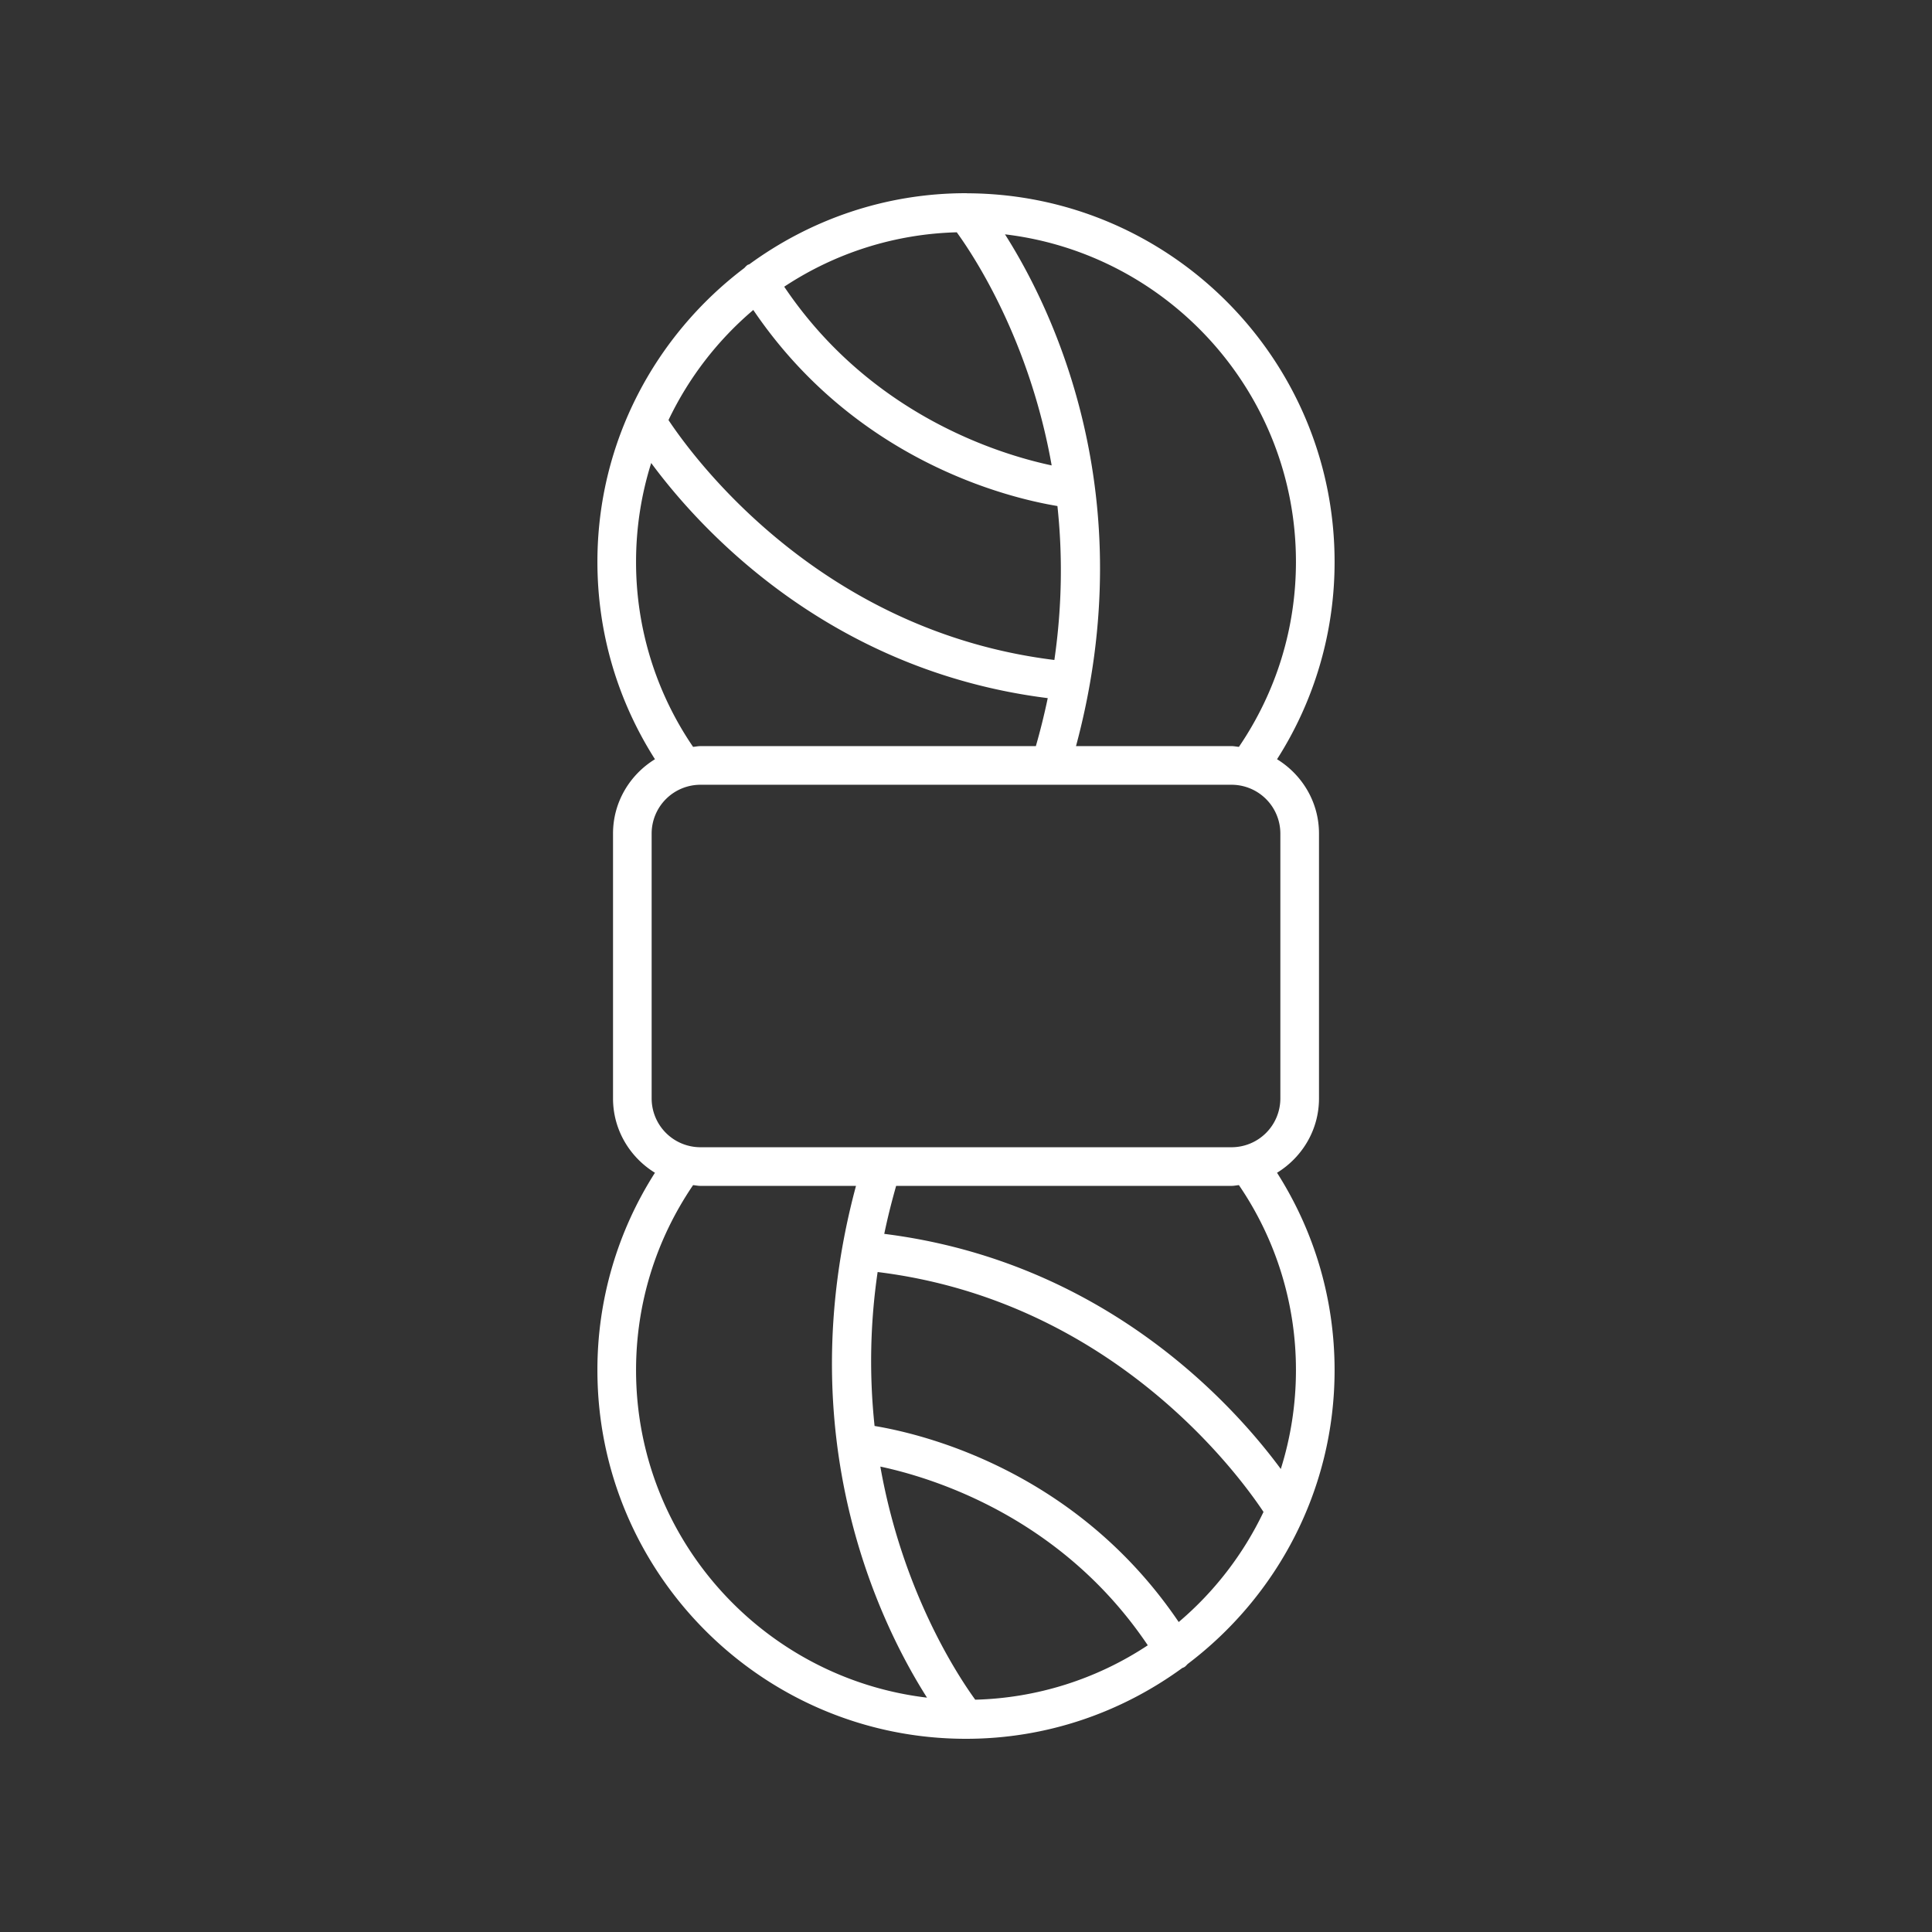 <svg xmlns="http://www.w3.org/2000/svg" version="1.1" xmlns:xlink="http://www.w3.org/1999/xlink" width="512" height="512" x="0" y="0" viewBox="0 0 100 100" style="enable-background:new 0 0 512 512" xml:space="preserve" class=""><rect x="0" y="0" width="100" height="100" fill="#333333" stroke="none"/><g><path d="M33.9 39.298c-1.296.797-2.17 2.216-2.17 3.847v13.71c0 1.63.874 3.05 2.17 3.847a18.933 18.933 0 0 0-2.978 10.22C30.922 81.442 39.48 90 50 90c4.186 0 8.048-1.37 11.196-3.665.034-.015.07-.024.102-.044.072-.044.12-.107.177-.164 4.607-3.486 7.603-8.996 7.603-15.205 0-3.658-1.034-7.165-2.979-10.22 1.297-.797 2.172-2.216 2.172-3.847v-13.71c0-1.63-.875-3.05-2.172-3.847a18.933 18.933 0 0 0 2.979-10.22c0-10.487-8.507-19.02-18.981-19.073h-.007c-.03 0-.06-.005-.09-.005-4.194 0-8.063 1.376-11.215 3.679-.027.013-.057.014-.083.03-.072.044-.12.107-.177.164-4.607 3.486-7.603 8.996-7.603 15.205 0 3.658 1.034 7.165 2.979 10.22zm-.978-10.22c0-1.78.276-3.498.784-5.113 2.487 3.37 9.142 10.743 20.525 12.17a35.025 35.025 0 0 1-.615 2.484H36.255c-.13 0-.254.028-.381.039a16.946 16.946 0 0 1-2.952-9.58zm16.6-17.054c.919 1.266 3.77 5.608 4.912 12.066-2.785-.594-9.404-2.651-13.843-9.25a16.965 16.965 0 0 1 8.931-2.816zm-16.6 58.898c0-3.449 1.026-6.747 2.952-9.58.127.011.25.039.38.039h8.052C40.804 74.4 45.56 84.063 47.982 87.87c-8.467-1.004-15.06-8.215-15.06-16.948zm17.556 17.054c-.919-1.266-3.77-5.608-4.912-12.066 2.785.594 9.404 2.651 13.843 9.25a16.965 16.965 0 0 1-8.931 2.816zm10.532-4.02c-5.287-7.807-13.17-9.72-15.742-10.148a31.757 31.757 0 0 1 .158-7.968c12.03 1.48 18.581 10.324 19.973 12.417a17.16 17.16 0 0 1-4.389 5.699zm6.068-13.034c0 1.78-.276 3.498-.784 5.113-2.487-3.37-9.142-10.743-20.525-12.17.168-.813.376-1.642.615-2.484h17.361c.13 0 .254-.028.381-.039a16.946 16.946 0 0 1 2.952 9.58zm-.807-14.067a2.528 2.528 0 0 1-2.526 2.526h-27.49a2.528 2.528 0 0 1-2.526-2.526v-13.71a2.528 2.528 0 0 1 2.526-2.526h27.49a2.528 2.528 0 0 1 2.526 2.526zm.807-27.777c0 3.449-1.026 6.747-2.952 9.58-.127-.011-.25-.039-.38-.039h-8.052c3.502-13.02-1.255-22.682-3.676-26.489 8.467 1.004 15.06 8.215 15.06 16.948zM38.99 16.044c5.287 7.807 13.17 9.72 15.742 10.148.26 2.422.258 5.091-.158 7.968-12.03-1.48-18.581-10.324-19.973-12.417a17.16 17.16 0 0 1 4.389-5.699z" fill="#FFFFFF" opacity="1" data-original="#000000"></path></g></svg>